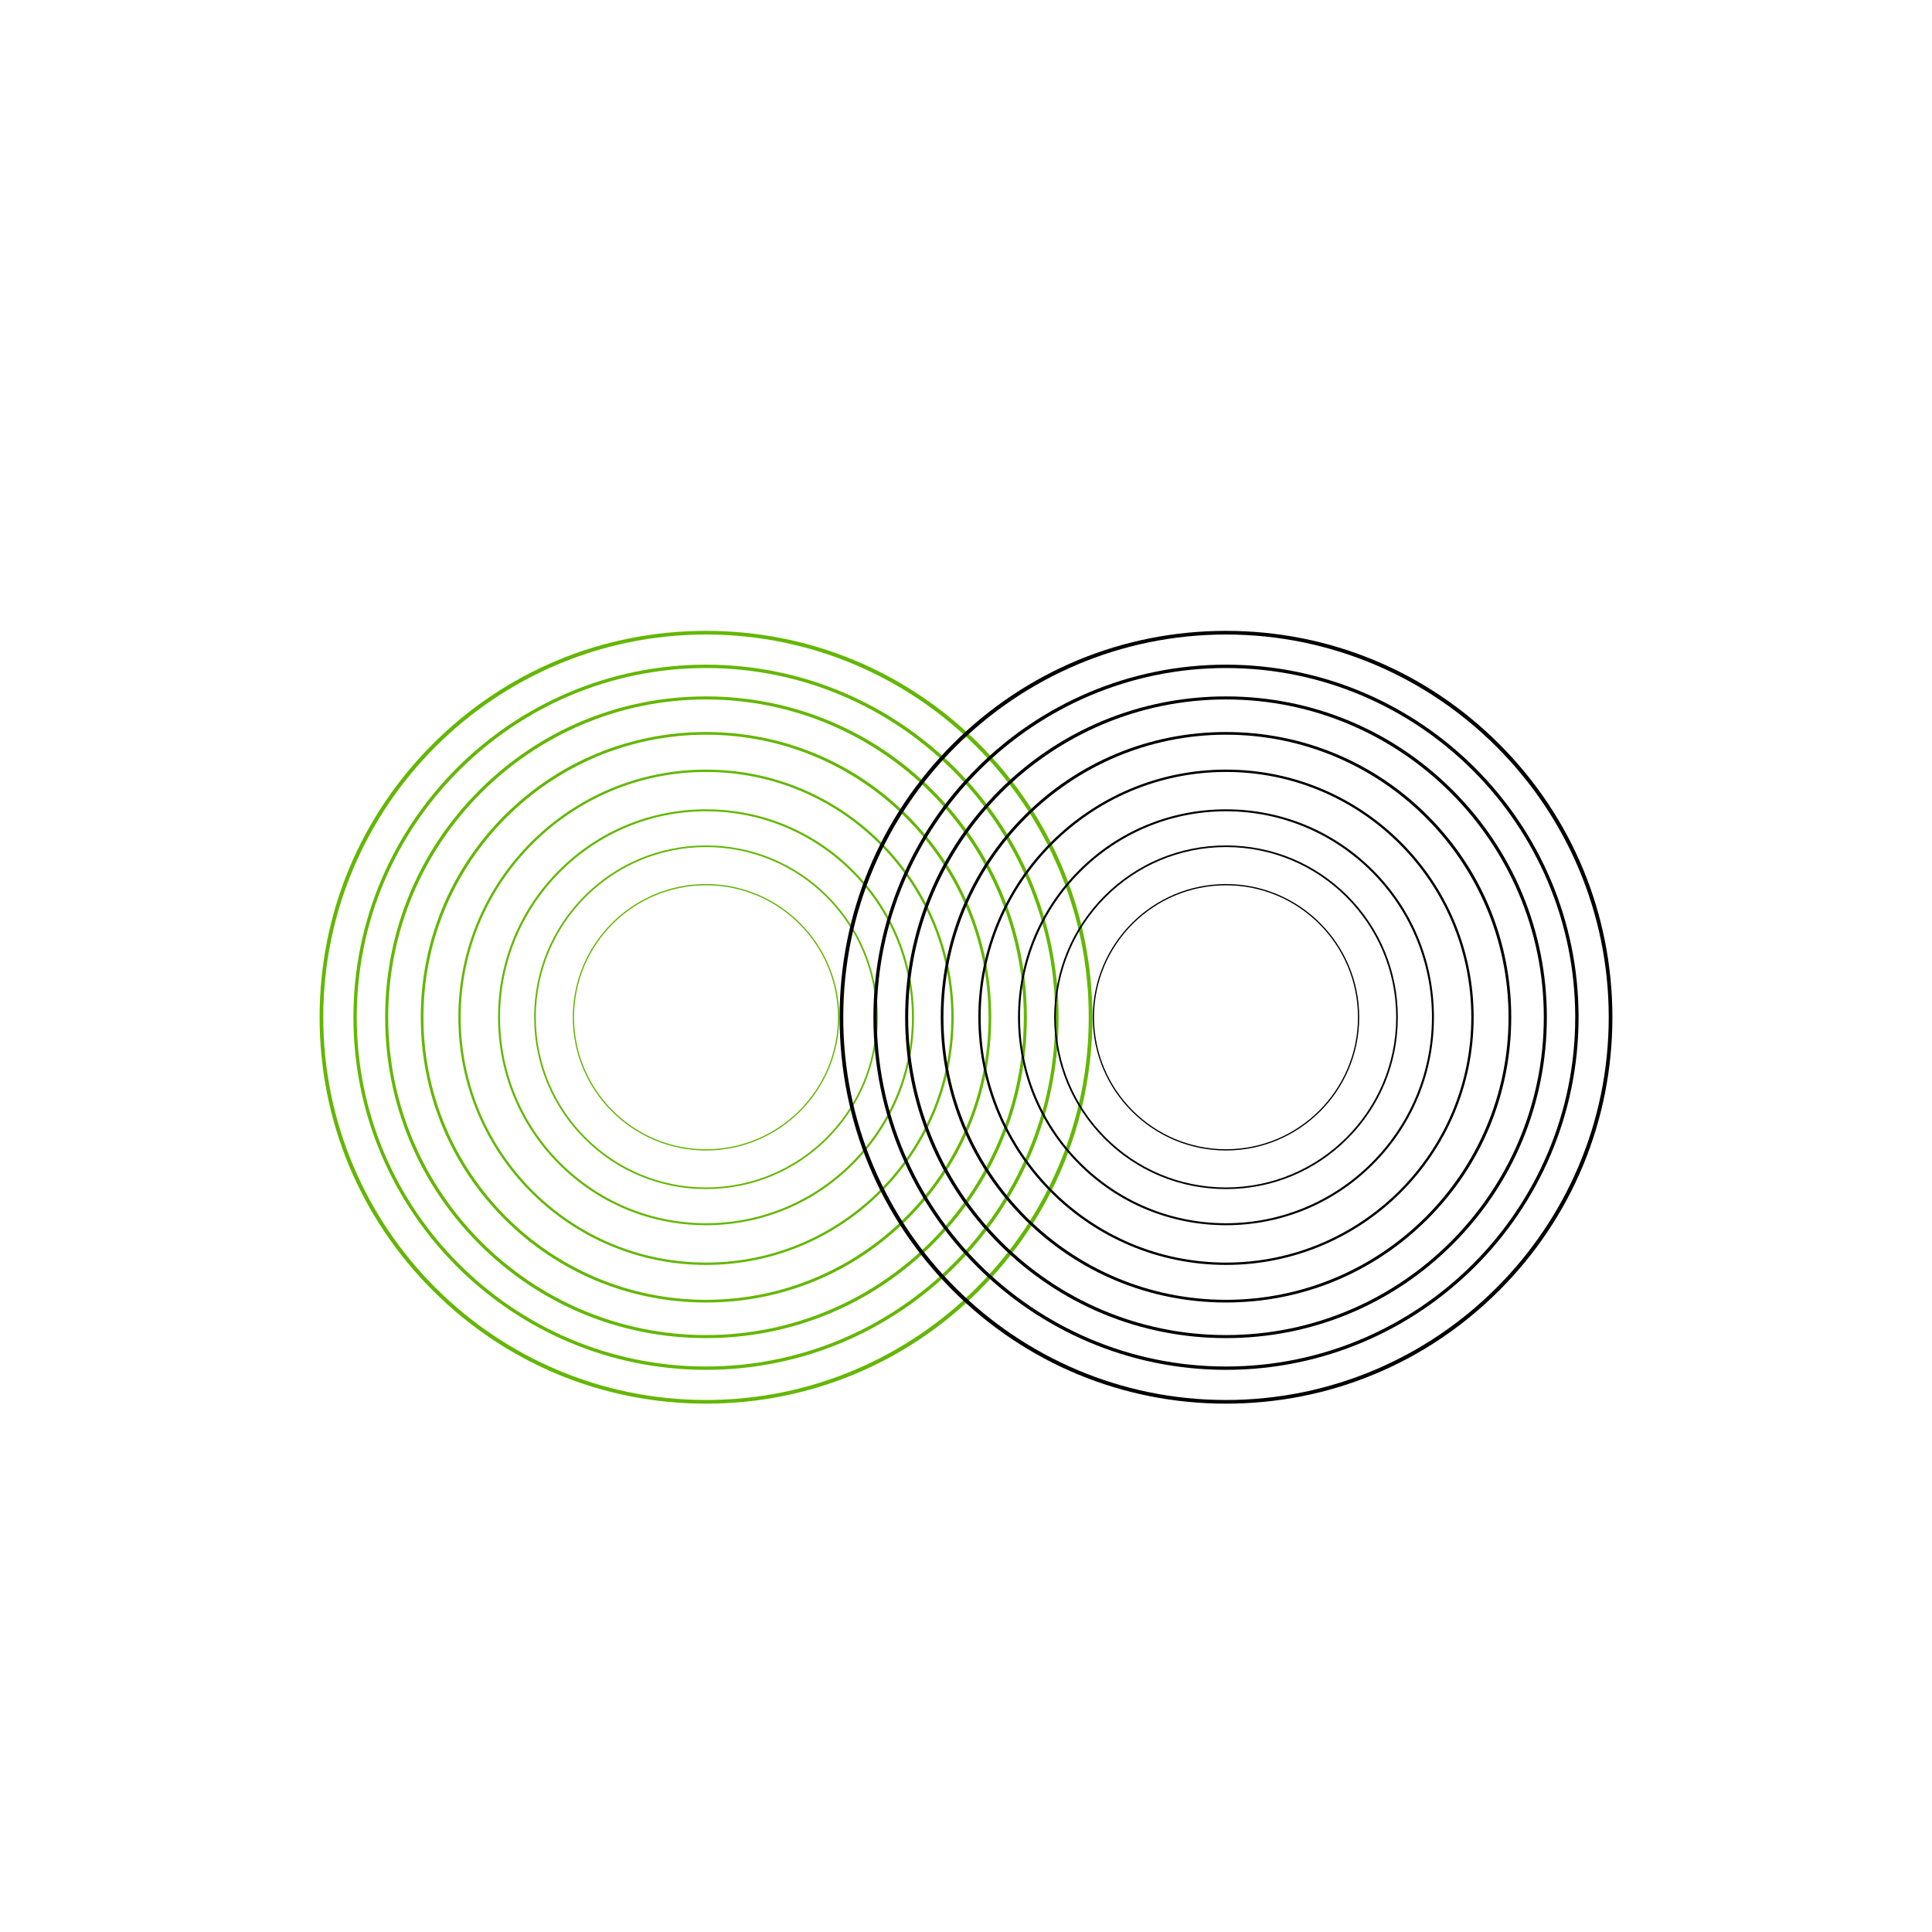 <?xml version="1.0" encoding="UTF-8"?> <svg xmlns="http://www.w3.org/2000/svg" xmlns:xlink="http://www.w3.org/1999/xlink" width="500" zoomAndPan="magnify" viewBox="0 0 375 375" height="500" preserveAspectRatio="xMidYMid meet"> <defs> <clipPath id="a175d08eee"> <path d="M 62.035 122.449 L 212.035 122.449 L 212.035 272.449 L 62.035 272.449 Z M 62.035 122.449 " clip-rule="nonzero"></path> </clipPath> <clipPath id="0f15a6fb0b"> <path d="M 162.965 122.449 L 312.965 122.449 L 312.965 272.449 L 162.965 272.449 Z M 162.965 122.449 " clip-rule="nonzero"></path> </clipPath> </defs> <path fill="#63b702" d="M 137.035 237.812 C 126.254 237.812 116.117 233.613 108.496 225.988 C 100.871 218.367 96.672 208.23 96.672 197.449 C 96.672 186.668 100.871 176.531 108.496 168.91 C 116.117 161.285 126.254 157.09 137.035 157.09 C 147.816 157.09 157.949 161.285 165.574 168.91 C 173.195 176.531 177.395 186.668 177.395 197.449 C 177.395 208.23 173.195 218.367 165.574 225.988 C 157.949 233.613 147.816 237.812 137.035 237.812 Z M 137.035 157.469 C 114.988 157.469 97.055 175.406 97.055 197.449 C 97.055 219.492 114.988 237.43 137.035 237.43 C 159.078 237.43 177.012 219.492 177.012 197.449 C 177.012 175.406 159.078 157.469 137.035 157.469 Z M 137.035 157.469 " fill-opacity="1" fill-rule="nonzero"></path> <path fill="#63b702" d="M 137.035 230.801 C 128.125 230.801 119.75 227.332 113.449 221.035 C 107.152 214.734 103.68 206.359 103.68 197.449 C 103.68 188.539 107.152 180.164 113.449 173.867 C 119.75 167.566 128.125 164.098 137.035 164.098 C 145.941 164.098 154.316 167.566 160.617 173.867 C 166.918 180.164 170.387 188.539 170.387 197.449 C 170.387 206.359 166.918 214.734 160.617 221.035 C 154.316 227.332 145.941 230.801 137.035 230.801 Z M 137.035 164.414 C 118.816 164.414 103.996 179.234 103.996 197.449 C 103.996 215.668 118.816 230.484 137.035 230.484 C 155.25 230.484 170.07 215.668 170.07 197.449 C 170.07 179.234 155.25 164.414 137.035 164.414 Z M 137.035 164.414 " fill-opacity="1" fill-rule="nonzero"></path> <path fill="#63b702" d="M 137.035 223.309 C 122.773 223.309 111.176 211.707 111.176 197.449 C 111.176 183.191 122.773 171.59 137.035 171.59 C 151.293 171.59 162.895 183.191 162.895 197.449 C 162.895 211.707 151.293 223.309 137.035 223.309 Z M 137.035 171.836 C 122.91 171.836 111.418 183.324 111.418 197.449 C 111.418 211.574 122.91 223.066 137.035 223.066 C 151.16 223.066 162.648 211.574 162.648 197.449 C 162.648 183.324 151.16 171.836 137.035 171.836 Z M 137.035 171.836 " fill-opacity="1" fill-rule="nonzero"></path> <path fill="#63b702" d="M 137.035 259.727 C 120.398 259.727 104.762 253.25 92.996 241.484 C 81.234 229.723 74.758 214.086 74.758 197.449 C 74.758 180.816 81.234 165.176 92.996 153.414 C 104.762 141.652 120.398 135.172 137.035 135.172 C 153.668 135.172 169.309 141.652 181.07 153.414 C 192.832 165.176 199.312 180.816 199.312 197.449 C 199.312 214.086 192.832 229.723 181.07 241.484 C 169.309 253.25 153.668 259.727 137.035 259.727 Z M 137.035 135.762 C 103.02 135.762 75.348 163.434 75.348 197.449 C 75.348 231.465 103.02 259.137 137.035 259.137 C 171.047 259.137 198.723 231.465 198.723 197.449 C 198.723 163.434 171.047 135.762 137.035 135.762 Z M 137.035 135.762 " fill-opacity="1" fill-rule="nonzero"></path> <path fill="#63b702" d="M 137.035 252.816 C 122.246 252.816 108.34 247.059 97.883 236.602 C 87.426 226.145 81.668 212.238 81.668 197.449 C 81.668 182.66 87.426 168.758 97.883 158.297 C 108.34 147.84 122.246 142.082 137.035 142.082 C 151.824 142.082 165.727 147.84 176.184 158.297 C 186.645 168.758 192.402 182.66 192.402 197.449 C 192.402 212.238 186.645 226.145 176.184 236.602 C 165.727 247.059 151.824 252.816 137.035 252.816 Z M 137.035 142.605 C 106.793 142.605 82.191 167.207 82.191 197.449 C 82.191 227.691 106.793 252.293 137.035 252.293 C 167.273 252.293 191.879 227.691 191.879 197.449 C 191.879 167.207 167.273 142.605 137.035 142.605 Z M 137.035 142.605 " fill-opacity="1" fill-rule="nonzero"></path> <path fill="#63b702" d="M 137.035 245.52 C 110.527 245.52 88.965 223.957 88.965 197.449 C 88.965 170.941 110.527 149.379 137.035 149.379 C 163.539 149.379 185.105 170.941 185.105 197.449 C 185.105 223.957 163.539 245.52 137.035 245.52 Z M 137.035 149.836 C 110.781 149.836 89.418 171.195 89.418 197.449 C 89.418 223.703 110.781 245.066 137.035 245.066 C 163.289 245.066 184.648 223.703 184.648 197.449 C 184.648 171.195 163.289 149.836 137.035 149.836 Z M 137.035 149.836 " fill-opacity="1" fill-rule="nonzero"></path> <g clip-path="url(#a175d08eee)"> <path fill="#63b702" d="M 137.035 272.449 C 117 272.449 98.168 264.648 84 250.484 C 69.836 236.316 62.035 217.484 62.035 197.449 C 62.035 177.414 69.836 158.582 84 144.414 C 98.168 130.25 117 122.449 137.035 122.449 C 157.066 122.449 175.902 130.25 190.066 144.414 C 204.234 158.582 212.035 177.414 212.035 197.449 C 212.035 217.484 204.234 236.316 190.066 250.484 C 175.902 264.648 157.066 272.449 137.035 272.449 Z M 137.035 123.16 C 96.07 123.16 62.746 156.484 62.746 197.449 C 62.746 238.414 96.07 271.738 137.035 271.738 C 177.996 271.738 211.324 238.414 211.324 197.449 C 211.324 156.484 177.996 123.16 137.035 123.16 Z M 137.035 123.16 " fill-opacity="1" fill-rule="nonzero"></path> </g> <path fill="#63b702" d="M 137.035 265.887 C 99.301 265.887 68.598 235.184 68.598 197.449 C 68.598 159.715 99.297 129.012 137.035 129.012 C 174.77 129.012 205.469 159.715 205.469 197.449 C 205.469 235.184 174.77 265.887 137.035 265.887 Z M 137.035 129.664 C 99.656 129.664 69.246 160.07 69.246 197.449 C 69.246 234.828 99.656 265.238 137.035 265.238 C 174.41 265.238 204.82 234.828 204.82 197.449 C 204.82 160.07 174.41 129.664 137.035 129.664 Z M 137.035 129.664 " fill-opacity="1" fill-rule="nonzero"></path> <path fill="#000000" d="M 237.965 237.812 C 227.184 237.812 217.047 233.613 209.426 225.988 C 201.801 218.367 197.602 208.23 197.602 197.449 C 197.602 186.668 201.801 176.531 209.426 168.91 C 217.047 161.285 227.184 157.09 237.965 157.09 C 248.746 157.09 258.883 161.285 266.504 168.91 C 274.129 176.531 278.324 186.668 278.324 197.449 C 278.324 208.23 274.129 218.367 266.504 225.988 C 258.883 233.613 248.746 237.812 237.965 237.812 Z M 237.965 157.469 C 215.922 157.469 197.984 175.406 197.984 197.449 C 197.984 219.492 215.922 237.43 237.965 237.43 C 260.008 237.43 277.941 219.492 277.941 197.449 C 277.941 175.406 260.008 157.469 237.965 157.469 Z M 237.965 157.469 " fill-opacity="1" fill-rule="nonzero"></path> <path fill="#000000" d="M 237.965 230.801 C 229.055 230.801 220.68 227.332 214.379 221.035 C 208.082 214.734 204.613 206.359 204.613 197.449 C 204.613 188.539 208.082 180.164 214.379 173.867 C 220.68 167.566 229.055 164.098 237.965 164.098 C 246.875 164.098 255.25 167.566 261.547 173.867 C 267.848 180.164 271.316 188.539 271.316 197.449 C 271.316 206.359 267.848 214.734 261.547 221.035 C 255.25 227.332 246.875 230.801 237.965 230.801 Z M 237.965 164.414 C 219.75 164.414 204.93 179.234 204.93 197.449 C 204.93 215.668 219.75 230.484 237.965 230.484 C 256.18 230.484 271 215.668 271 197.449 C 271 179.234 256.18 164.414 237.965 164.414 Z M 237.965 164.414 " fill-opacity="1" fill-rule="nonzero"></path> <path fill="#000000" d="M 237.965 223.309 C 223.707 223.309 212.105 211.707 212.105 197.449 C 212.105 183.191 223.707 171.59 237.965 171.59 C 252.223 171.59 263.824 183.191 263.824 197.449 C 263.824 211.707 252.223 223.309 237.965 223.309 Z M 237.965 171.836 C 223.84 171.836 212.348 183.324 212.348 197.449 C 212.348 211.574 223.84 223.066 237.965 223.066 C 252.09 223.066 263.578 211.574 263.578 197.449 C 263.578 183.324 252.09 171.836 237.965 171.836 Z M 237.965 171.836 " fill-opacity="1" fill-rule="nonzero"></path> <path fill="#000000" d="M 237.965 259.727 C 221.328 259.727 205.691 253.25 193.93 241.484 C 182.164 229.723 175.688 214.086 175.688 197.449 C 175.688 180.816 182.164 165.176 193.93 153.414 C 205.691 141.652 221.328 135.172 237.965 135.172 C 254.598 135.172 270.238 141.652 282 153.414 C 293.762 165.176 300.242 180.816 300.242 197.449 C 300.242 214.086 293.762 229.723 282 241.484 C 270.238 253.25 254.598 259.727 237.965 259.727 Z M 237.965 135.762 C 203.949 135.762 176.277 163.434 176.277 197.449 C 176.277 231.465 203.949 259.137 237.965 259.137 C 271.98 259.137 299.652 231.465 299.652 197.449 C 299.652 163.434 271.98 135.762 237.965 135.762 Z M 237.965 135.762 " fill-opacity="1" fill-rule="nonzero"></path> <path fill="#000000" d="M 237.965 252.816 C 223.176 252.816 209.27 247.059 198.812 236.602 C 188.355 226.145 182.598 212.238 182.598 197.449 C 182.598 182.66 188.355 168.758 198.812 158.297 C 209.27 147.84 223.176 142.082 237.965 142.082 C 252.754 142.082 266.656 147.84 277.117 158.297 C 287.574 168.758 293.332 182.66 293.332 197.449 C 293.332 212.238 287.574 226.145 277.117 236.602 C 266.656 247.059 252.754 252.816 237.965 252.816 Z M 237.965 142.605 C 207.723 142.605 183.121 167.207 183.121 197.449 C 183.121 227.691 207.723 252.293 237.965 252.293 C 268.203 252.293 292.809 227.691 292.809 197.449 C 292.809 167.207 268.203 142.605 237.965 142.605 Z M 237.965 142.605 " fill-opacity="1" fill-rule="nonzero"></path> <path fill="#000000" d="M 237.965 245.52 C 211.457 245.52 189.895 223.957 189.895 197.449 C 189.895 170.941 211.457 149.379 237.965 149.379 C 264.469 149.379 286.035 170.941 286.035 197.449 C 286.035 223.957 264.469 245.52 237.965 245.52 Z M 237.965 149.836 C 211.711 149.836 190.352 171.195 190.352 197.449 C 190.352 223.703 211.711 245.066 237.965 245.066 C 264.219 245.066 285.578 223.703 285.578 197.449 C 285.578 171.195 264.219 149.836 237.965 149.836 Z M 237.965 149.836 " fill-opacity="1" fill-rule="nonzero"></path> <g clip-path="url(#0f15a6fb0b)"> <path fill="#000000" d="M 237.965 272.449 C 217.93 272.449 199.098 264.648 184.93 250.484 C 170.766 236.316 162.965 217.484 162.965 197.449 C 162.965 177.414 170.766 158.582 184.93 144.414 C 199.098 130.25 217.93 122.449 237.965 122.449 C 258 122.449 276.832 130.25 290.996 144.414 C 305.164 158.582 312.965 177.414 312.965 197.449 C 312.965 217.484 305.164 236.316 290.996 250.484 C 276.832 264.648 257.996 272.449 237.965 272.449 Z M 237.965 123.16 C 197 123.16 163.676 156.484 163.676 197.449 C 163.676 238.414 197 271.738 237.965 271.738 C 278.93 271.738 312.254 238.414 312.254 197.449 C 312.254 156.484 278.93 123.16 237.965 123.16 Z M 237.965 123.16 " fill-opacity="1" fill-rule="nonzero"></path> </g> <path fill="#000000" d="M 237.965 265.887 C 200.23 265.887 169.527 235.184 169.527 197.449 C 169.527 159.715 200.23 129.012 237.965 129.012 C 275.699 129.012 306.402 159.715 306.402 197.449 C 306.398 235.184 275.699 265.887 237.965 265.887 Z M 237.965 129.664 C 200.586 129.664 170.176 160.07 170.176 197.449 C 170.176 234.828 200.586 265.238 237.965 265.238 C 275.344 265.238 305.75 234.828 305.75 197.449 C 305.75 160.07 275.344 129.664 237.965 129.664 Z M 237.965 129.664 " fill-opacity="1" fill-rule="nonzero"></path> </svg> 